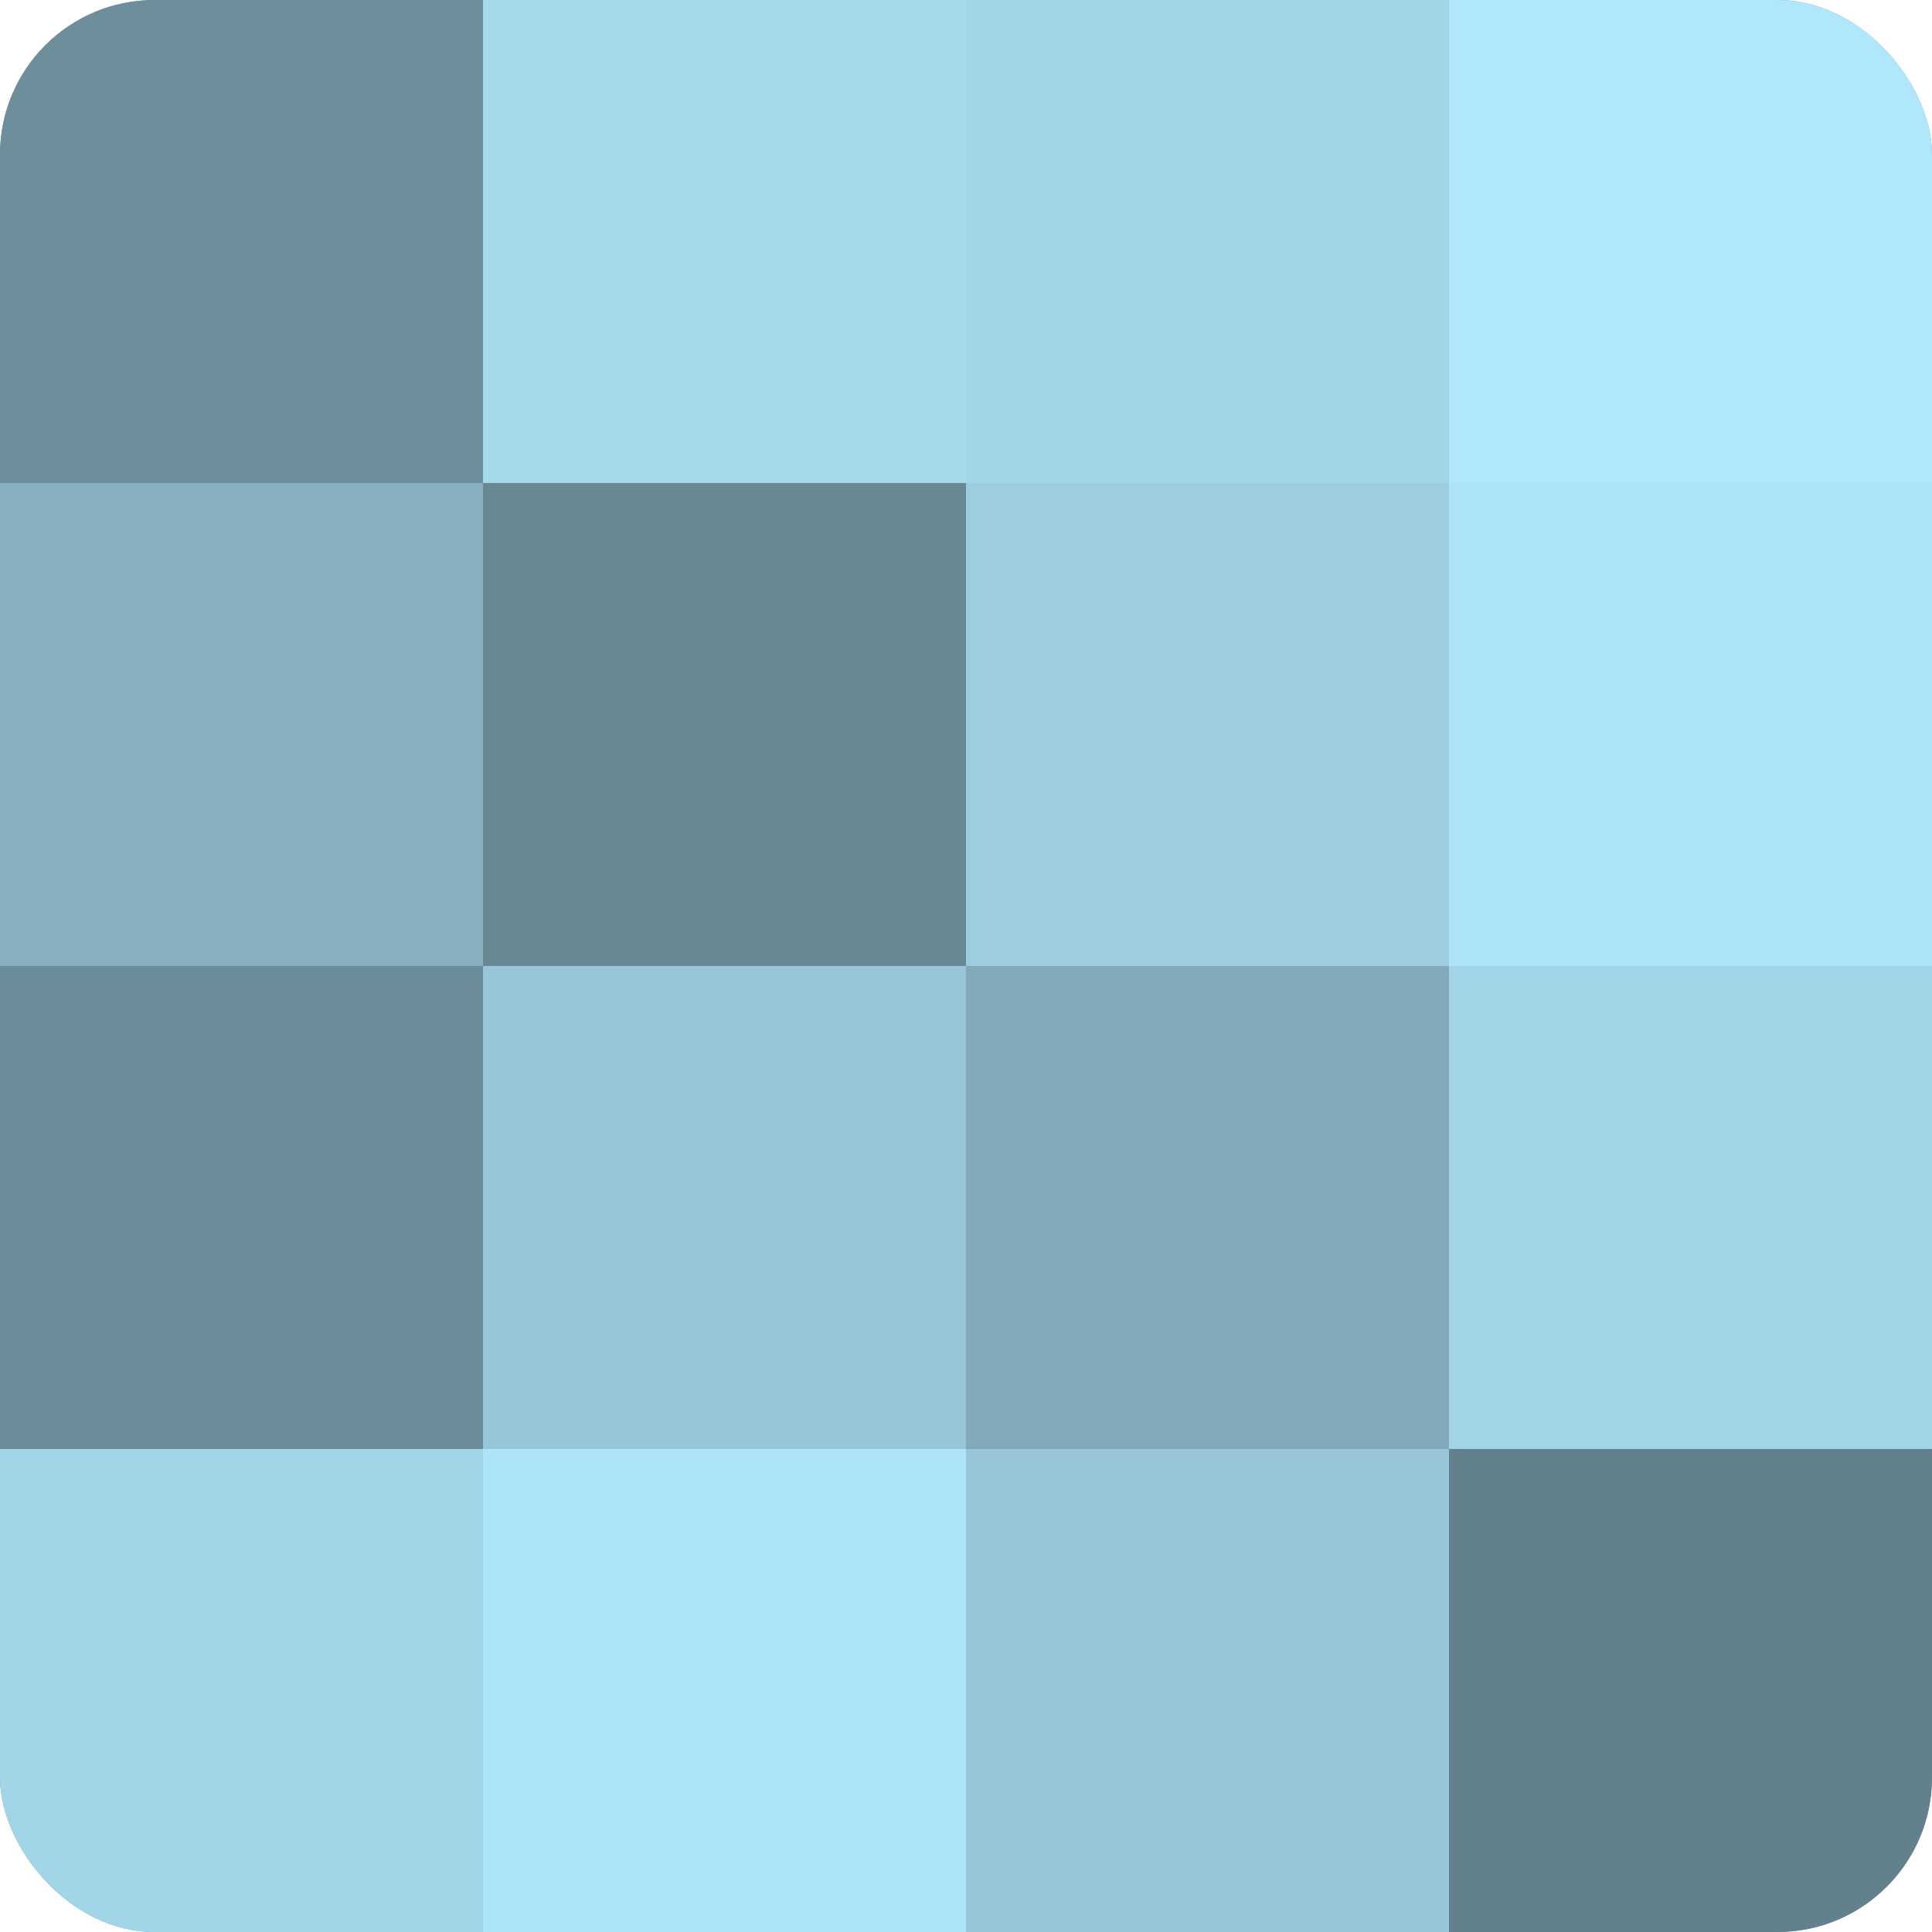 <?xml version="1.0" encoding="UTF-8"?>
<svg xmlns="http://www.w3.org/2000/svg" width="60" height="60" viewBox="0 0 100 100" preserveAspectRatio="xMidYMid meet"><defs><clipPath id="c" width="100" height="100"><rect width="100" height="100" rx="8" ry="8"/></clipPath></defs><g clip-path="url(#c)"><rect width="100" height="100" fill="#7093a0"/><rect width="25" height="25" fill="#6d8f9c"/><rect y="25" width="25" height="25" fill="#86b0c0"/><rect y="50" width="25" height="25" fill="#6a8c98"/><rect y="75" width="25" height="25" fill="#a2d5e8"/><rect x="25" width="25" height="25" fill="#a5d9ec"/><rect x="25" y="25" width="25" height="25" fill="#688894"/><rect x="25" y="50" width="25" height="25" fill="#97c6d8"/><rect x="25" y="75" width="25" height="25" fill="#ade4f8"/><rect x="50" width="25" height="25" fill="#a2d5e8"/><rect x="50" y="25" width="25" height="25" fill="#9dcee0"/><rect x="50" y="50" width="25" height="25" fill="#81a9b8"/><rect x="50" y="75" width="25" height="25" fill="#97c6d8"/><rect x="75" width="25" height="25" fill="#b0e7fc"/><rect x="75" y="25" width="25" height="25" fill="#ade4f8"/><rect x="75" y="50" width="25" height="25" fill="#a2d5e8"/><rect x="75" y="75" width="25" height="25" fill="#62818c"/></g></svg>
